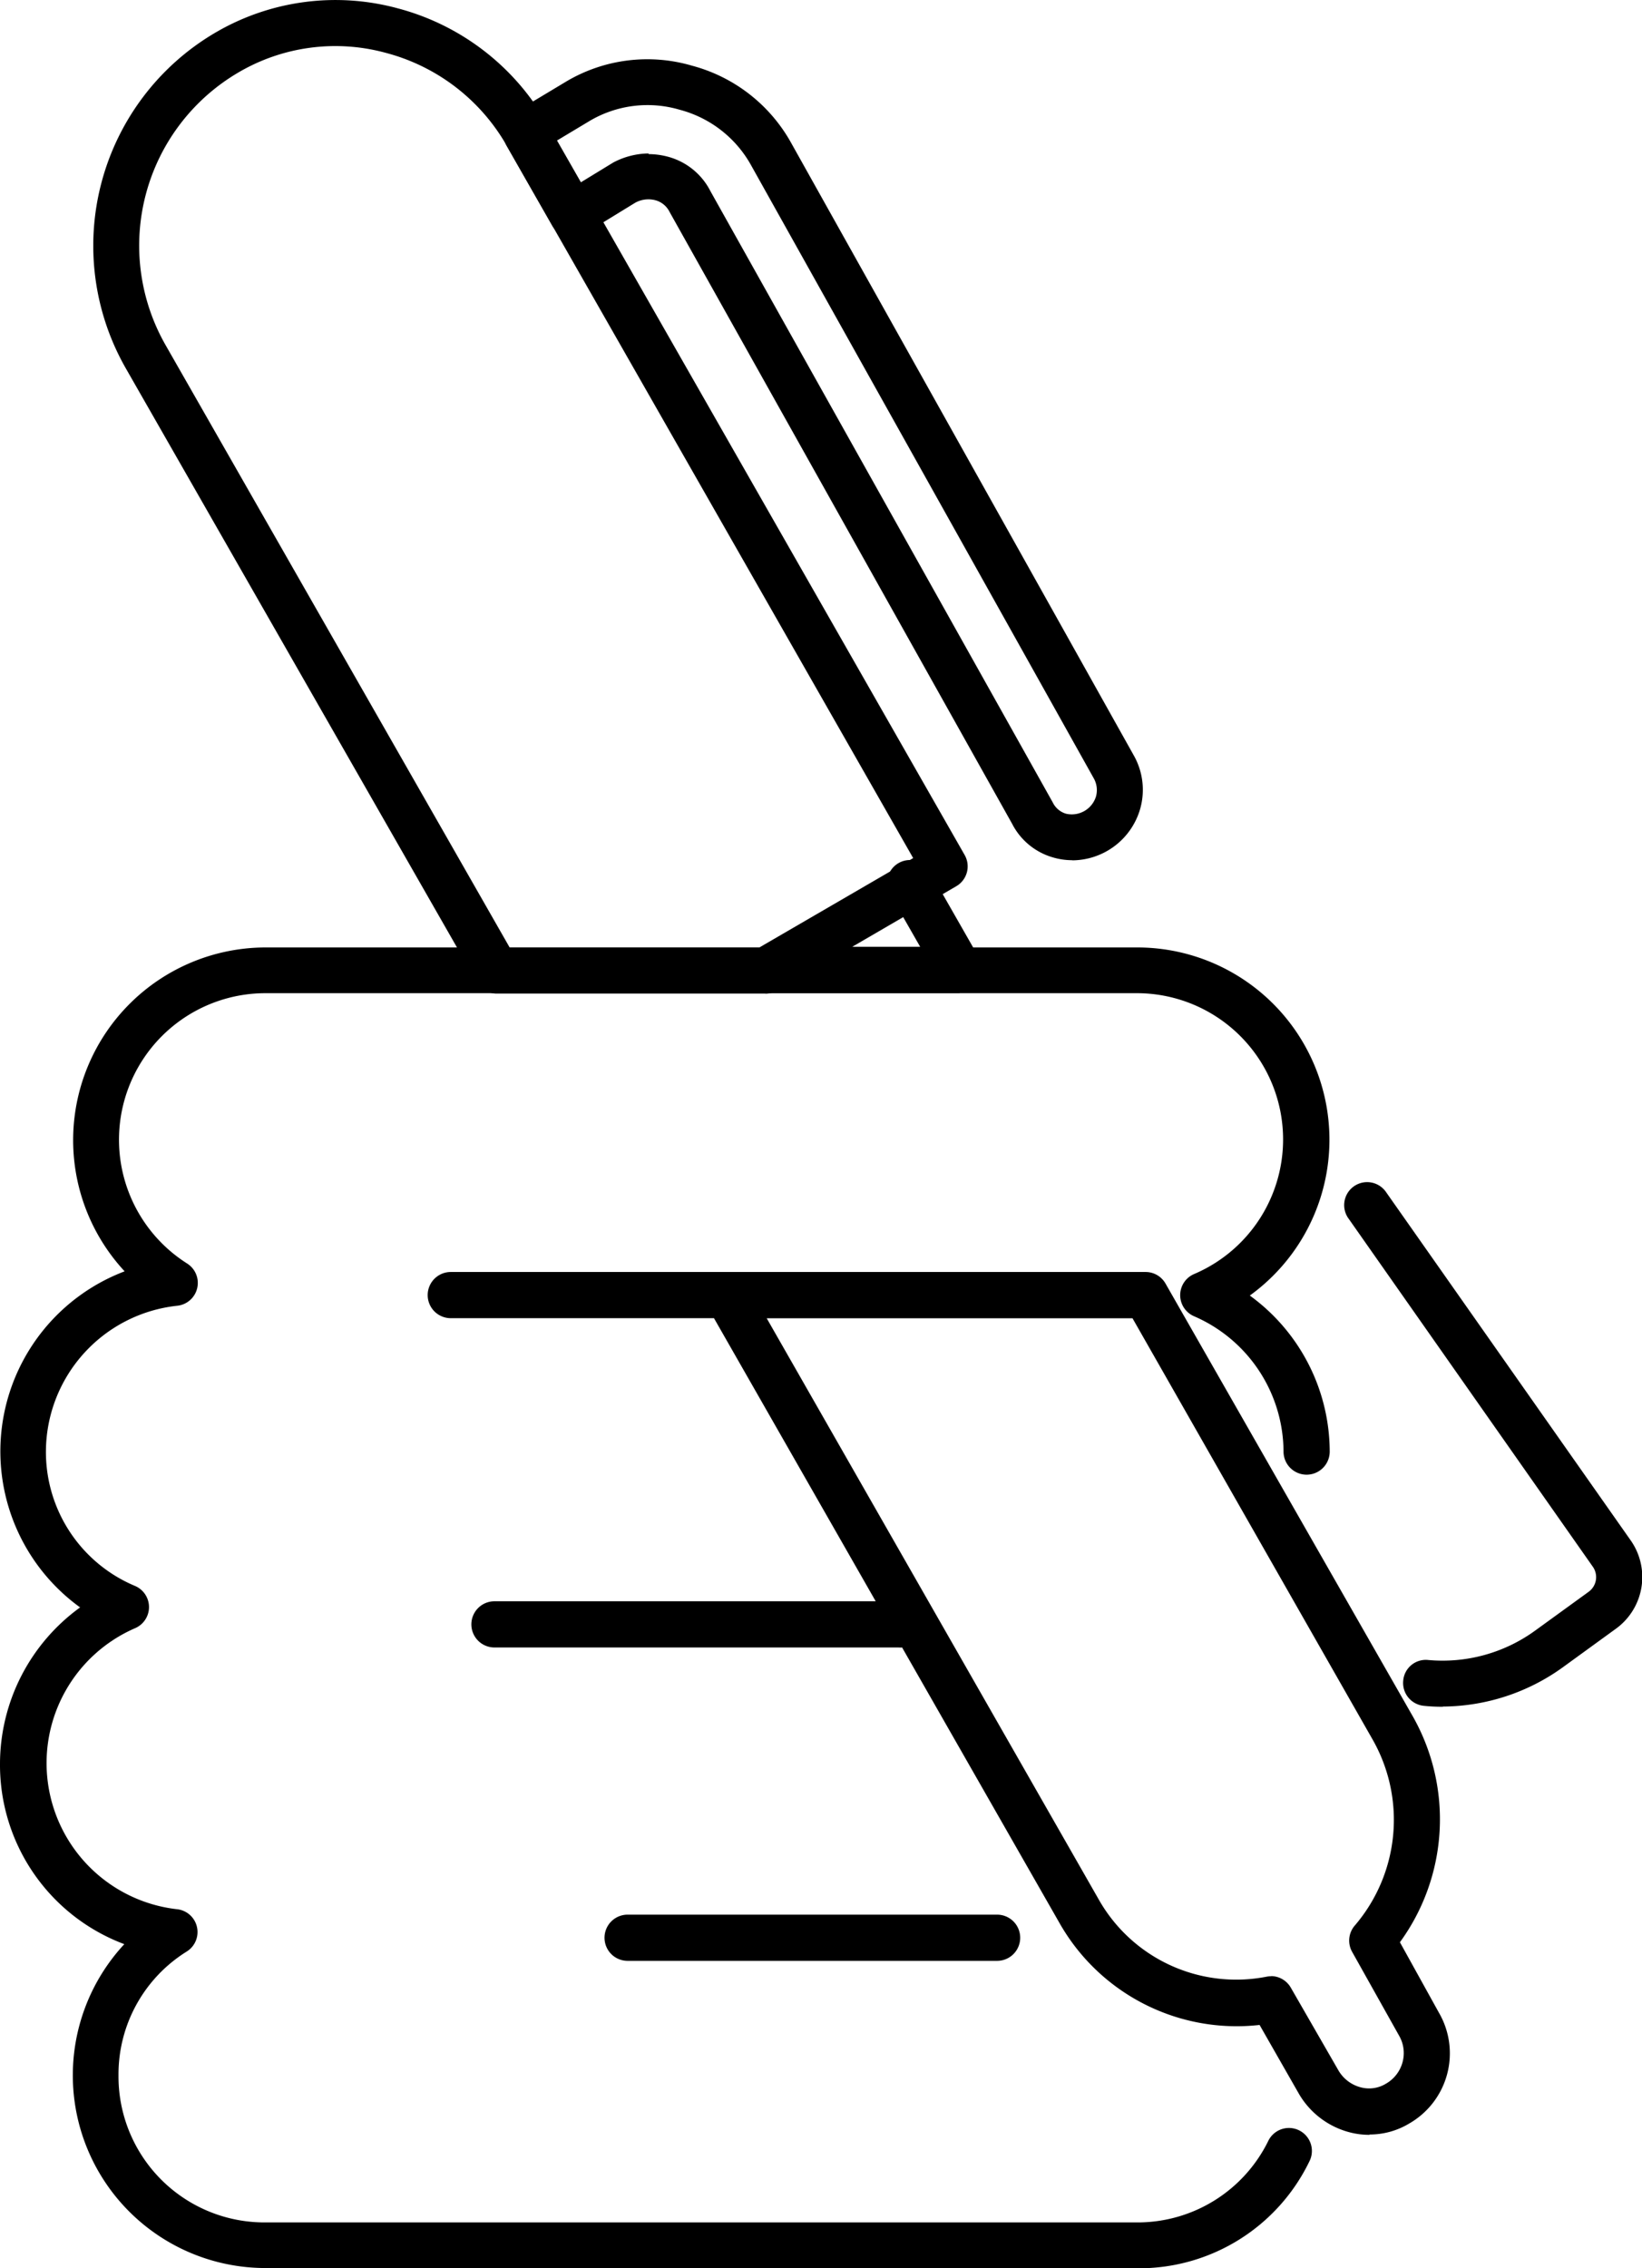 <svg xmlns="http://www.w3.org/2000/svg" width="24.886" height="34.366" viewBox="0 0 24.886 34.366"><path d="M43.231,34.81a2.752,2.752,0,0,1-.285-.014.348.348,0,0,1-.313-.381.343.343,0,0,1,.38-.313,2.389,2.389,0,0,0,1.62-.446l.808-.586a.274.274,0,0,0,.068-.378l-3.7-5.272a.348.348,0,1,1,.569-.4l3.71,5.28a.967.967,0,0,1-.244,1.337l-.8.581a3.136,3.136,0,0,1-1.808.589" transform="translate(-21.366 -8.951)"/><path d="M28.445,41.534H15.184a2.92,2.92,0,0,1-2.114-4.907,2.9,2.9,0,0,1-1.884-2.737A2.931,2.931,0,0,1,12.4,31.525a2.917,2.917,0,0,1,.675-5.092,2.92,2.92,0,0,1,2.114-4.907H28.445A2.913,2.913,0,0,1,30.128,26.8a2.929,2.929,0,0,1,1.211,2.364.348.348,0,1,1-.7,0,2.246,2.246,0,0,0-1.355-2.05.348.348,0,0,1,0-.64,2.216,2.216,0,0,0-.847-4.255H15.184a2.22,2.22,0,0,0-1.166,4.093.348.348,0,0,1-.15.643,2.228,2.228,0,0,0-1.986,2.209A2.2,2.2,0,0,0,13.233,31.2a.348.348,0,0,1,0,.64,2.228,2.228,0,0,0,.63,4.257.348.348,0,0,1,.151.643,2.19,2.19,0,0,0-1.032,1.872,2.212,2.212,0,0,0,2.2,2.231H28.445a2.206,2.206,0,0,0,1.961-1.231.348.348,0,1,1,.624.308,2.868,2.868,0,0,1-2.584,1.618" transform="translate(-11.186 -7.171)"/><path d="M31.247,13.478a1.026,1.026,0,0,1-.286-.041,1.006,1.006,0,0,1-.624-.512L25.146,3.656a.338.338,0,0,0-.218-.178.417.417,0,0,0-.3.037l-.777.476a.347.347,0,0,1-.267.039.356.356,0,0,1-.216-.165l-.69-1.208a.382.382,0,0,1,.107-.5l.8-.48a2.406,2.406,0,0,1,1.9-.237,2.433,2.433,0,0,1,1.494,1.153l5.2,9.293a1.058,1.058,0,0,1,.1.812,1.077,1.077,0,0,1-1.028.782m-6.422-10.7a1.153,1.153,0,0,1,.279.036,1.016,1.016,0,0,1,.657.525L30.952,12.6a.327.327,0,0,0,.2.173.384.384,0,0,0,.456-.258.363.363,0,0,0-.035-.281l-5.2-9.3A1.745,1.745,0,0,0,25.3,2.108a1.723,1.723,0,0,0-1.36.166l-.5.3.362.633.491-.3a1.174,1.174,0,0,1,.535-.137" transform="translate(-14.998 -0.445)"/><path d="M35.184,38.872a1.178,1.178,0,0,1-.3-.038,1.256,1.256,0,0,1-.766-.577l-.6-1.05a3.087,3.087,0,0,1-3.03-1.54l-2.388-4.179a.283.283,0,0,1-.053,0H21.922a.348.348,0,0,1,0-.7H27.7l-2.451-4.289H21.26a.348.348,0,0,1,0-.7H31.794a.348.348,0,0,1,.3.178l3.743,6.549a3.163,3.163,0,0,1-.192,3.428l.592,1.069a1.226,1.226,0,0,1-.452,1.678,1.159,1.159,0,0,1-.6.166m-1.492-2.4a.348.348,0,0,1,.3.178l.722,1.254a.552.552,0,0,0,.335.253.488.488,0,0,0,.38-.053.535.535,0,0,0,.256-.332.526.526,0,0,0-.055-.4L34.921,36.1a.348.348,0,0,1,.041-.4,2.461,2.461,0,0,0,.267-2.821L31.592,26.5H26.048l5.038,8.816a2.394,2.394,0,0,0,2.543,1.159.374.374,0,0,1,.066-.006m-4.155-.233h-5.6a.348.348,0,0,1,0-.7H29.54a.348.348,0,1,1,0,.7m-.568-14.664H26.031a.348.348,0,1,1,0-.7h2.343l-.437-.764a.348.348,0,1,1,.6-.346l.735,1.286a.348.348,0,0,1-.3.52" transform="translate(-14.428 -6.527)"/><path d="M23.493,15.053H19.415a.351.351,0,0,1-.3-.178l-5.32-9.3A3.743,3.743,0,0,1,15.144.5,3.6,3.6,0,0,1,17.918.125a3.675,3.675,0,0,1,2.261,1.741l6.332,11.087a.348.348,0,0,1-.128.474l-2.715,1.58a.347.347,0,0,1-.178.047m-3.875-.7H23.4L25.731,13,19.573,2.21A2.981,2.981,0,0,0,17.739.8a2.9,2.9,0,0,0-2.24.3h0a3.04,3.04,0,0,0-1.1,4.125ZM15.322.8Z" transform="translate(-11.891 0.001)"/></svg>
